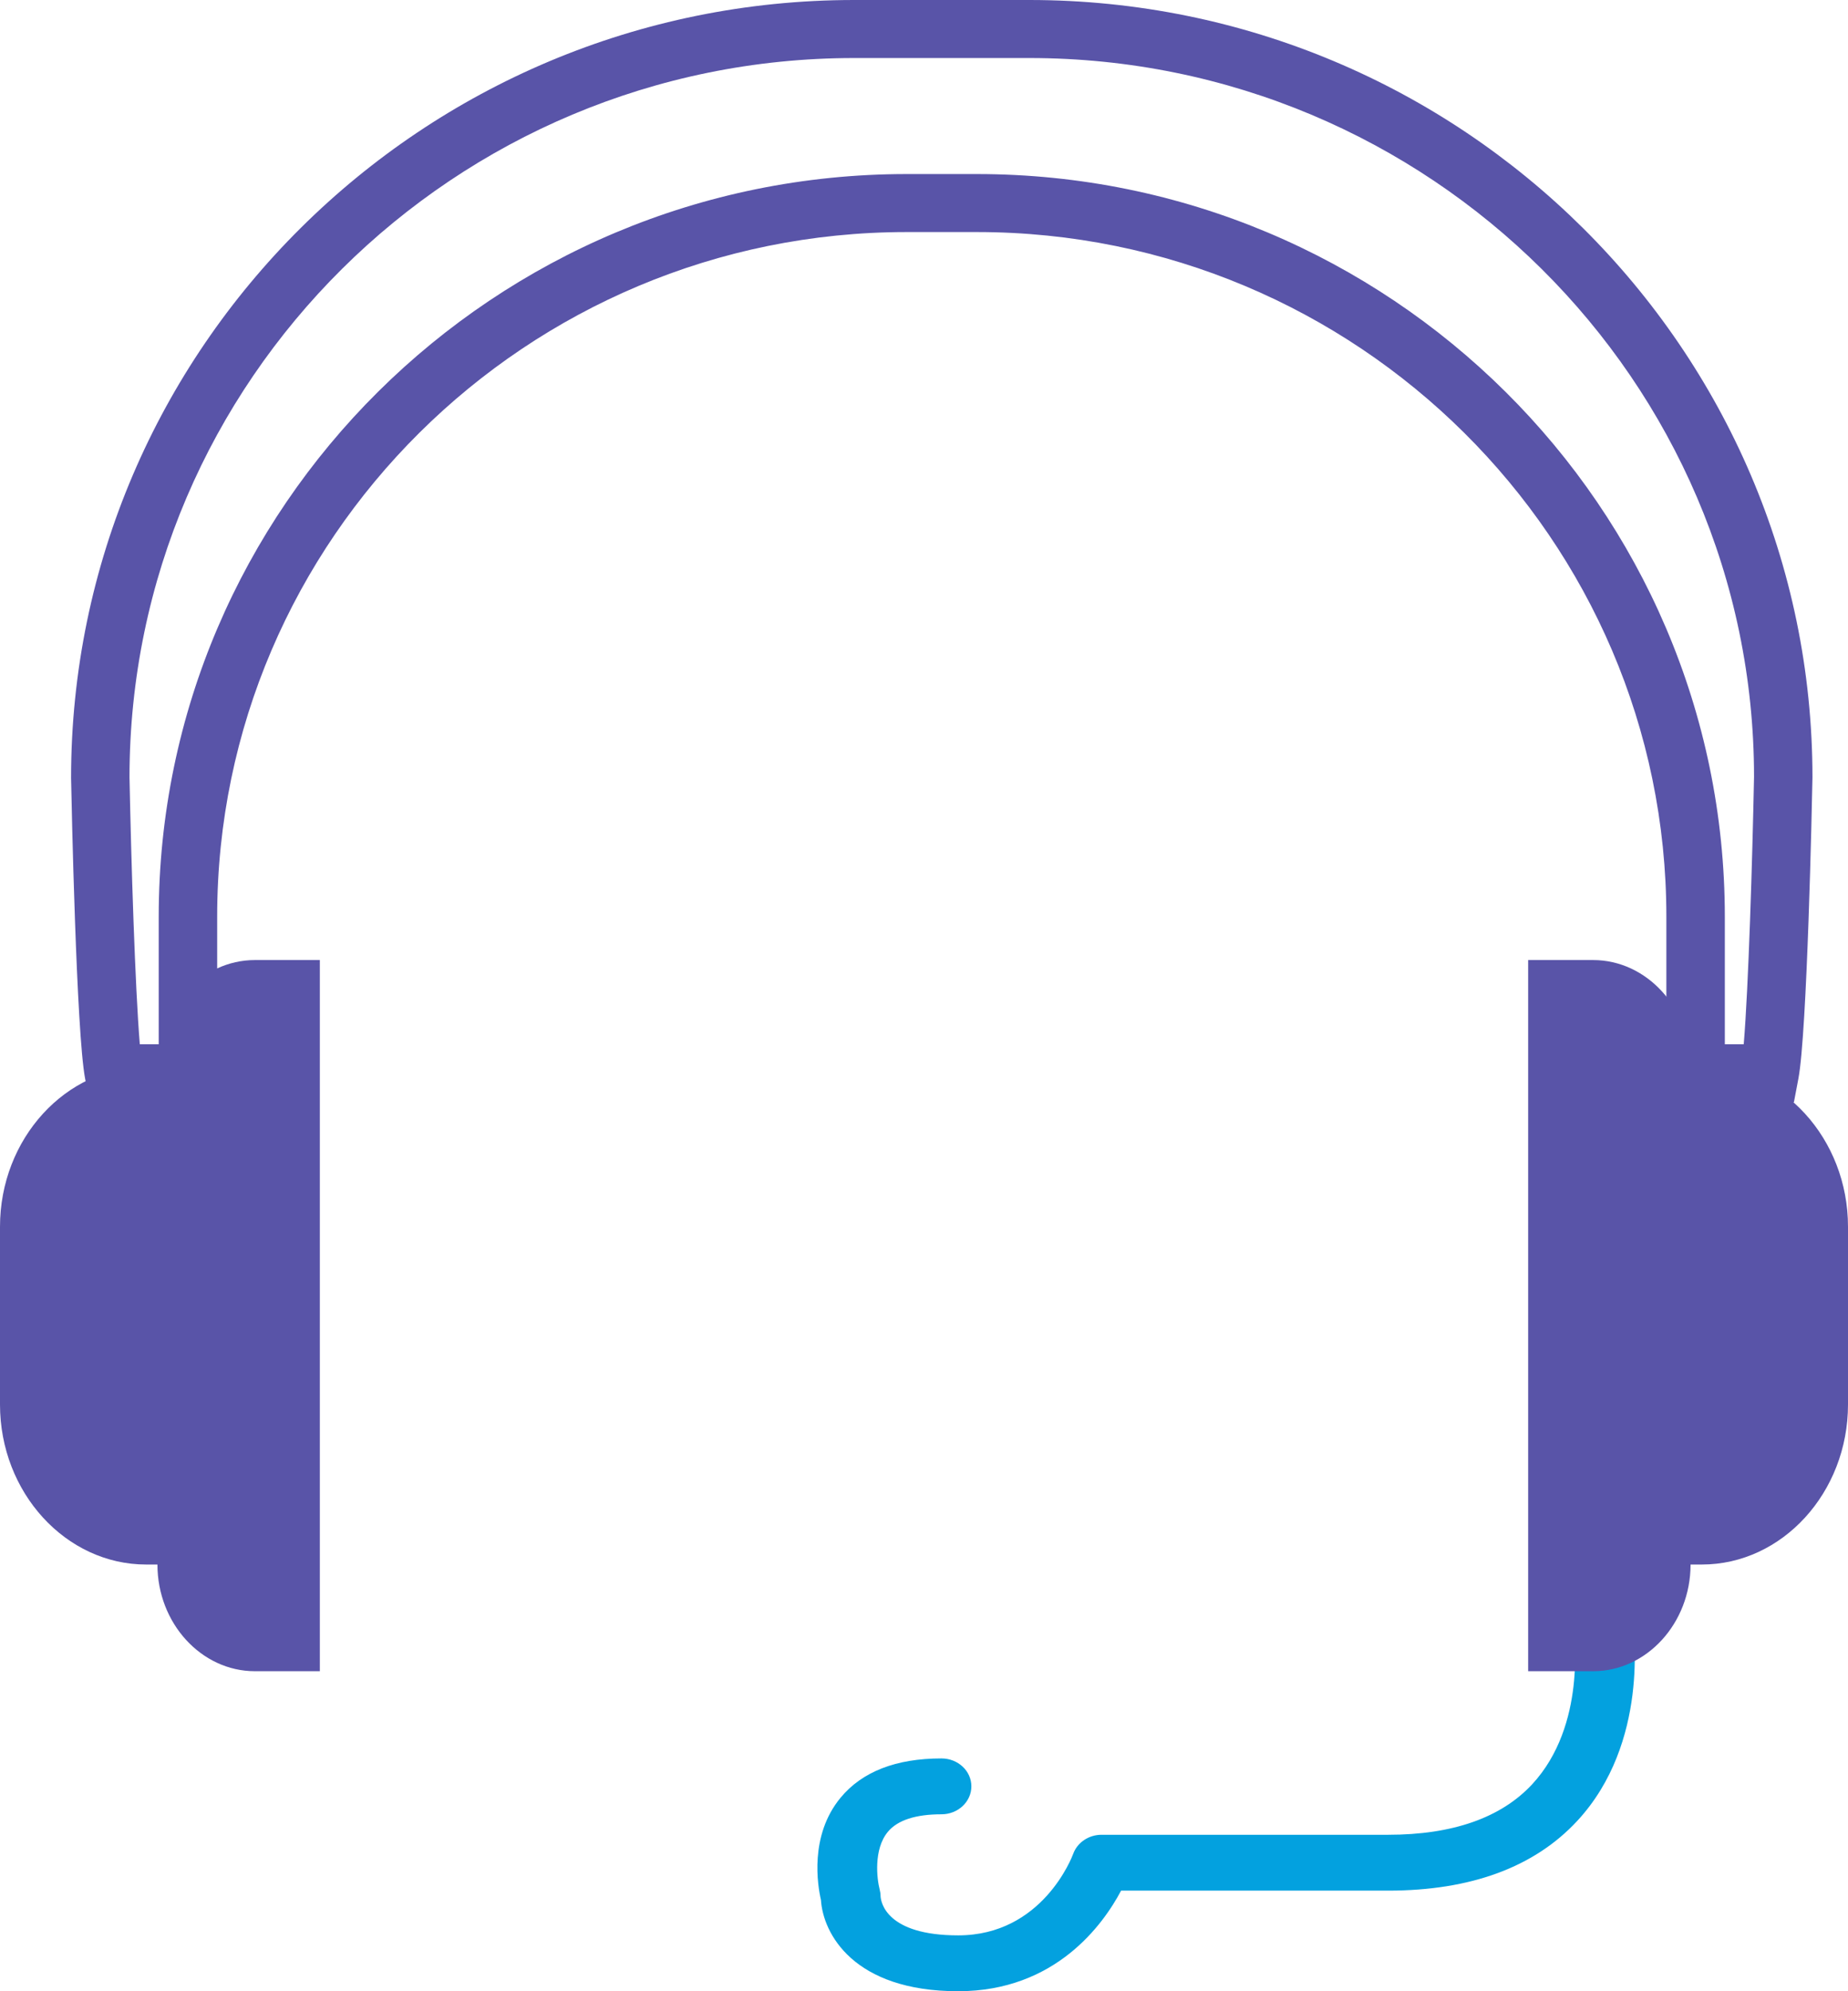 <?xml version="1.0" encoding="UTF-8"?>
<svg width="52px" height="56px" viewBox="0 0 52 56" version="1.1" xmlns="http://www.w3.org/2000/svg" xmlns:xlink="http://www.w3.org/1999/xlink">
    <!-- Generator: Sketch 50.2 (55047) - http://www.bohemiancoding.com/sketch -->
    <title>headset</title>
    <desc>Created with Sketch.</desc>
    <defs></defs>
    <g id="Symbols" stroke="none" stroke-width="1" fill="none" fill-rule="evenodd">
        <g id="WordPress-top-of-page" transform="translate(-424, -1007)">
            <g id="usps" transform="translate(300, 1006)">
                <g id="Group-3-Copy-2">
                    <g id="Group-Copy-5" transform="translate(0, 1)">
                        <g id="headset" transform="translate(124, 0)">
                            <path d="M48.534,29.368 L49.066,29.368 C49.199,27.777 49.309,24.212 49.356,21.847 C49.356,10.707 40.209,1.632 28.966,1.632 L24.034,1.632 C12.79,1.632 3.644,10.707 3.644,21.863 C3.691,24.214 3.801,27.777 3.934,29.368 L4.466,29.368 L4.466,25.779 C4.466,14.263 13.908,4.895 25.513,4.895 L27.487,4.895 C39.091,4.895 48.534,14.263 48.534,25.779 L48.534,29.368 Z M50.478,31 L46.889,31 L46.889,25.779 C46.889,15.163 38.185,6.526 27.487,6.526 L25.513,6.526 C14.815,6.526 6.111,15.163 6.111,25.779 L6.111,31 L2.522,31 L2.395,30.335 C2.148,29.036 2.014,22.608 2,21.879 C2,9.808 11.884,0 24.034,0 L28.966,0 C41.116,0 51,9.808 51,21.863 C50.986,22.608 50.851,29.036 50.604,30.335 L50.478,31 Z" id="Fill-1" fill="#5954A8"></path>
                            <path d="M26.962,56 C24.015,56 23.159,54.376 23.1,53.432 C23.008,53.032 22.768,51.625 23.653,50.557 C24.26,49.824 25.215,49.453 26.492,49.453 C26.956,49.453 27.333,49.804 27.333,50.238 C27.333,50.672 26.956,51.024 26.492,51.024 C25.765,51.024 25.257,51.189 24.985,51.515 C24.572,52.007 24.677,52.852 24.752,53.136 C24.768,53.198 24.778,53.265 24.778,53.329 C24.788,53.497 24.94,54.429 26.962,54.429 C29.328,54.429 30.165,52.228 30.199,52.134 C30.315,51.817 30.636,51.6 30.995,51.6 L39.061,51.6 C40.875,51.6 42.238,51.122 43.113,50.18 C44.657,48.514 44.282,45.923 44.278,45.897 C44.212,45.467 44.531,45.069 44.991,45.008 C45.448,44.946 45.876,45.245 45.942,45.675 C45.962,45.81 46.423,49.008 44.382,51.209 C43.174,52.512 41.384,53.171 39.061,53.171 L31.546,53.171 C31.041,54.124 29.698,56 26.962,56" id="Fill-3" fill="#03A1DF"></path>
                            <path d="M9,27 L7.172,27 C5.664,27 4.43,28.35 4.43,30 L4.113,30 C1.851,30 0,32.025 0,34.5 L0,39.5 C0,41.975 1.851,44 4.113,44 L4.43,44 C4.43,45.65 5.664,47 7.172,47 L9,47 L9,27 Z" id="Fill-5" fill="#5954A8"></path>
                            <path d="M43,27 L44.829,27 C46.336,27 47.57,28.35 47.57,30 L47.886,30 C50.149,30 52,32.025 52,34.5 L52,39.5 C52,41.975 50.149,44 47.886,44 L47.57,44 C47.57,45.65 46.336,47 44.829,47 L43,47 L43,27 Z" id="Fill-8" fill="#5954A8"></path>
                        </g>
                    </g>
                </g>
            </g>
        </g>
    </g>
</svg>
